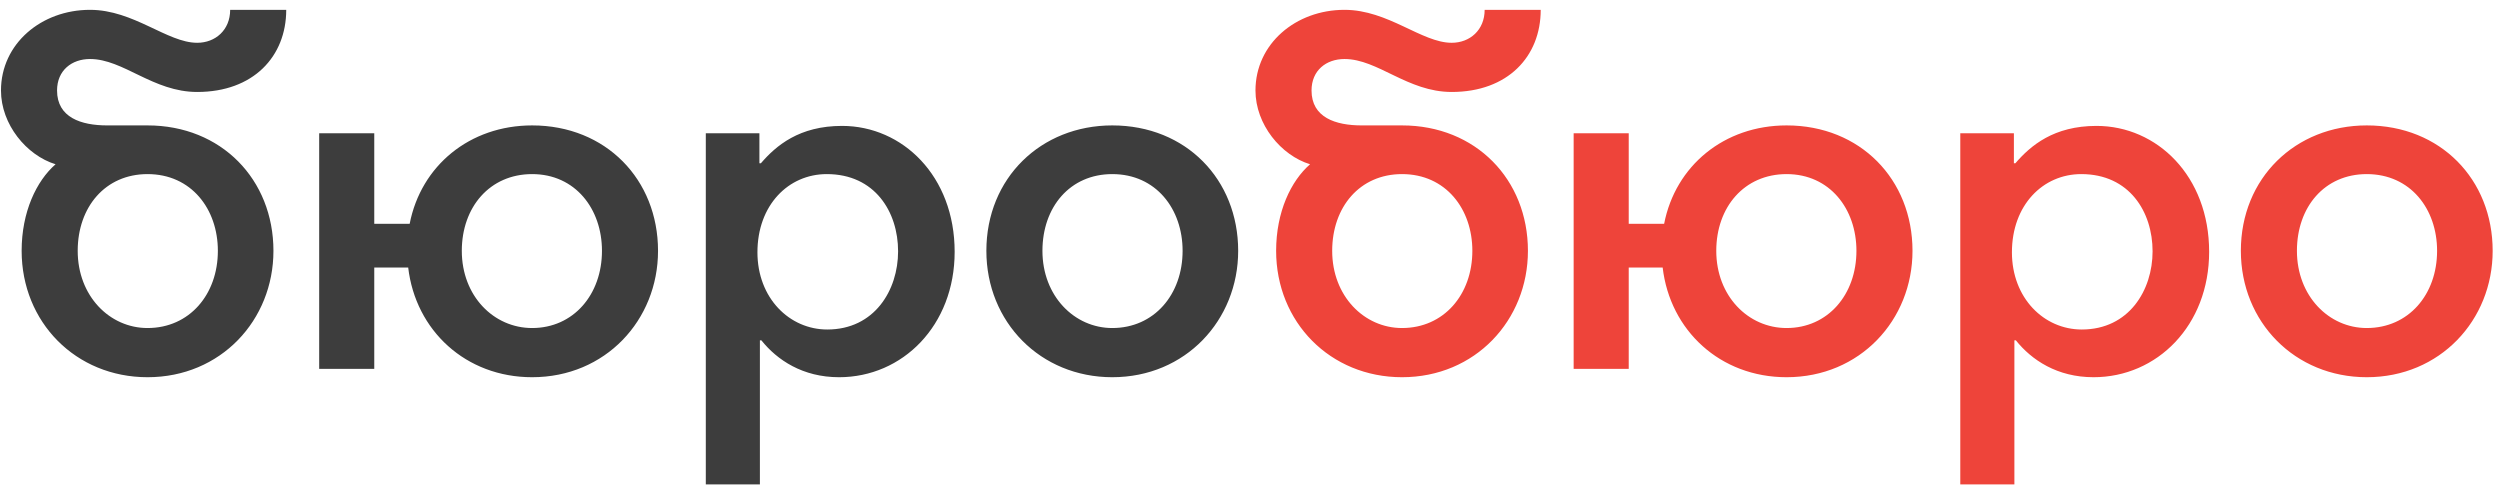 <?xml version="1.0" encoding="UTF-8"?> <svg xmlns="http://www.w3.org/2000/svg" version="1.0" viewBox="0 0 122 24" fill="none"><path d="M3.792 12.24C3.792 10.104 5.136 8.496 7.2 8.496C9.336 8.496 10.632 10.2 10.632 12.24C10.632 14.376 9.24 16.008 7.2 16.008C5.352 16.008 3.792 14.448 3.792 12.24ZM2.712 8.016C1.776 8.832 1.056 10.344 1.056 12.24C1.056 15.72 3.696 18.408 7.2 18.408C10.776 18.408 13.344 15.624 13.344 12.24C13.344 8.76 10.8 6.12 7.2 6.12H5.232C3.96 6.12 2.784 5.736 2.784 4.416C2.784 3.432 3.504 2.88 4.392 2.88C6.024 2.88 7.464 4.488 9.624 4.488C12.36 4.488 13.968 2.76 13.968 0.48H11.232C11.232 1.464 10.512 2.088 9.624 2.088C8.16 2.088 6.528 0.48 4.392 0.48C2.016 0.48 0.048 2.136 0.048 4.416C0.048 6.072 1.296 7.584 2.712 8.016ZM18.264 6.504H15.576V18H18.264V13.056H19.92C20.28 16.128 22.728 18.408 25.968 18.408C29.544 18.408 32.112 15.624 32.112 12.24C32.112 8.76 29.568 6.12 25.968 6.12C22.92 6.12 20.544 8.088 19.992 10.92H18.264V6.504ZM22.536 12.24C22.536 10.104 23.904 8.496 25.968 8.496C28.08 8.496 29.376 10.2 29.376 12.24C29.376 14.376 27.984 16.008 25.968 16.008C24.096 16.008 22.536 14.448 22.536 12.24ZM34.443 23.64H37.083V16.608H37.155C37.923 17.568 39.171 18.408 40.947 18.408C44.043 18.408 46.587 15.888 46.587 12.288C46.587 8.592 44.043 6.144 41.091 6.144C39.003 6.144 37.875 7.104 37.131 7.968H37.059V6.504H34.443V23.64ZM43.827 12.264C43.827 14.16 42.675 16.08 40.371 16.08C38.523 16.08 36.963 14.544 36.963 12.312C36.963 10.008 38.475 8.496 40.347 8.496C42.699 8.496 43.827 10.344 43.827 12.264ZM48.135 12.24C48.135 15.72 50.775 18.408 54.279 18.408C57.855 18.408 60.423 15.624 60.423 12.24C60.423 8.76 57.879 6.12 54.279 6.12C50.799 6.12 48.135 8.688 48.135 12.24ZM50.871 12.24C50.871 10.104 52.215 8.496 54.279 8.496C56.415 8.496 57.711 10.2 57.711 12.24C57.711 14.376 56.319 16.008 54.279 16.008C52.431 16.008 50.871 14.448 50.871 12.24Z" fill="#212121" fill-opacity="0.87"></path><path d="M65.011 12.24C65.011 10.104 66.355 8.496 68.419 8.496C70.555 8.496 71.851 10.2 71.851 12.24C71.851 14.376 70.459 16.008 68.419 16.008C66.571 16.008 65.011 14.448 65.011 12.24ZM63.931 8.016C62.995 8.832 62.275 10.344 62.275 12.24C62.275 15.72 64.915 18.408 68.419 18.408C71.995 18.408 74.563 15.624 74.563 12.24C74.563 8.76 72.019 6.12 68.419 6.12H66.451C65.179 6.12 64.003 5.736 64.003 4.416C64.003 3.432 64.723 2.88 65.611 2.88C67.243 2.88 68.683 4.488 70.843 4.488C73.579 4.488 75.187 2.76 75.187 0.48H72.451C72.451 1.464 71.731 2.088 70.843 2.088C69.379 2.088 67.747 0.48 65.611 0.48C63.235 0.48 61.267 2.136 61.267 4.416C61.267 6.072 62.515 7.584 63.931 8.016ZM79.482 6.504H76.794V18H79.482V13.056H81.138C81.498 16.128 83.946 18.408 87.186 18.408C90.762 18.408 93.33 15.624 93.33 12.24C93.33 8.76 90.786 6.12 87.186 6.12C84.138 6.12 81.762 8.088 81.21 10.92H79.482V6.504ZM83.754 12.24C83.754 10.104 85.122 8.496 87.186 8.496C89.298 8.496 90.594 10.2 90.594 12.24C90.594 14.376 89.202 16.008 87.186 16.008C85.314 16.008 83.754 14.448 83.754 12.24ZM95.662 23.64H98.302V16.608H98.374C99.142 17.568 100.39 18.408 102.166 18.408C105.262 18.408 107.806 15.888 107.806 12.288C107.806 8.592 105.262 6.144 102.31 6.144C100.222 6.144 99.094 7.104 98.35 7.968H98.278V6.504H95.662V23.64ZM105.046 12.264C105.046 14.16 103.894 16.08 101.59 16.08C99.742 16.08 98.182 14.544 98.182 12.312C98.182 10.008 99.694 8.496 101.566 8.496C103.918 8.496 105.046 10.344 105.046 12.264ZM109.354 12.24C109.354 15.72 111.994 18.408 115.498 18.408C119.074 18.408 121.642 15.624 121.642 12.24C121.642 8.76 119.098 6.12 115.498 6.12C112.018 6.12 109.354 8.688 109.354 12.24ZM112.09 12.24C112.09 10.104 113.434 8.496 115.498 8.496C117.634 8.496 118.93 10.2 118.93 12.24C118.93 14.376 117.538 16.008 115.498 16.008C113.65 16.008 112.09 14.448 112.09 12.24Z" fill="#EE443A"></path></svg> 